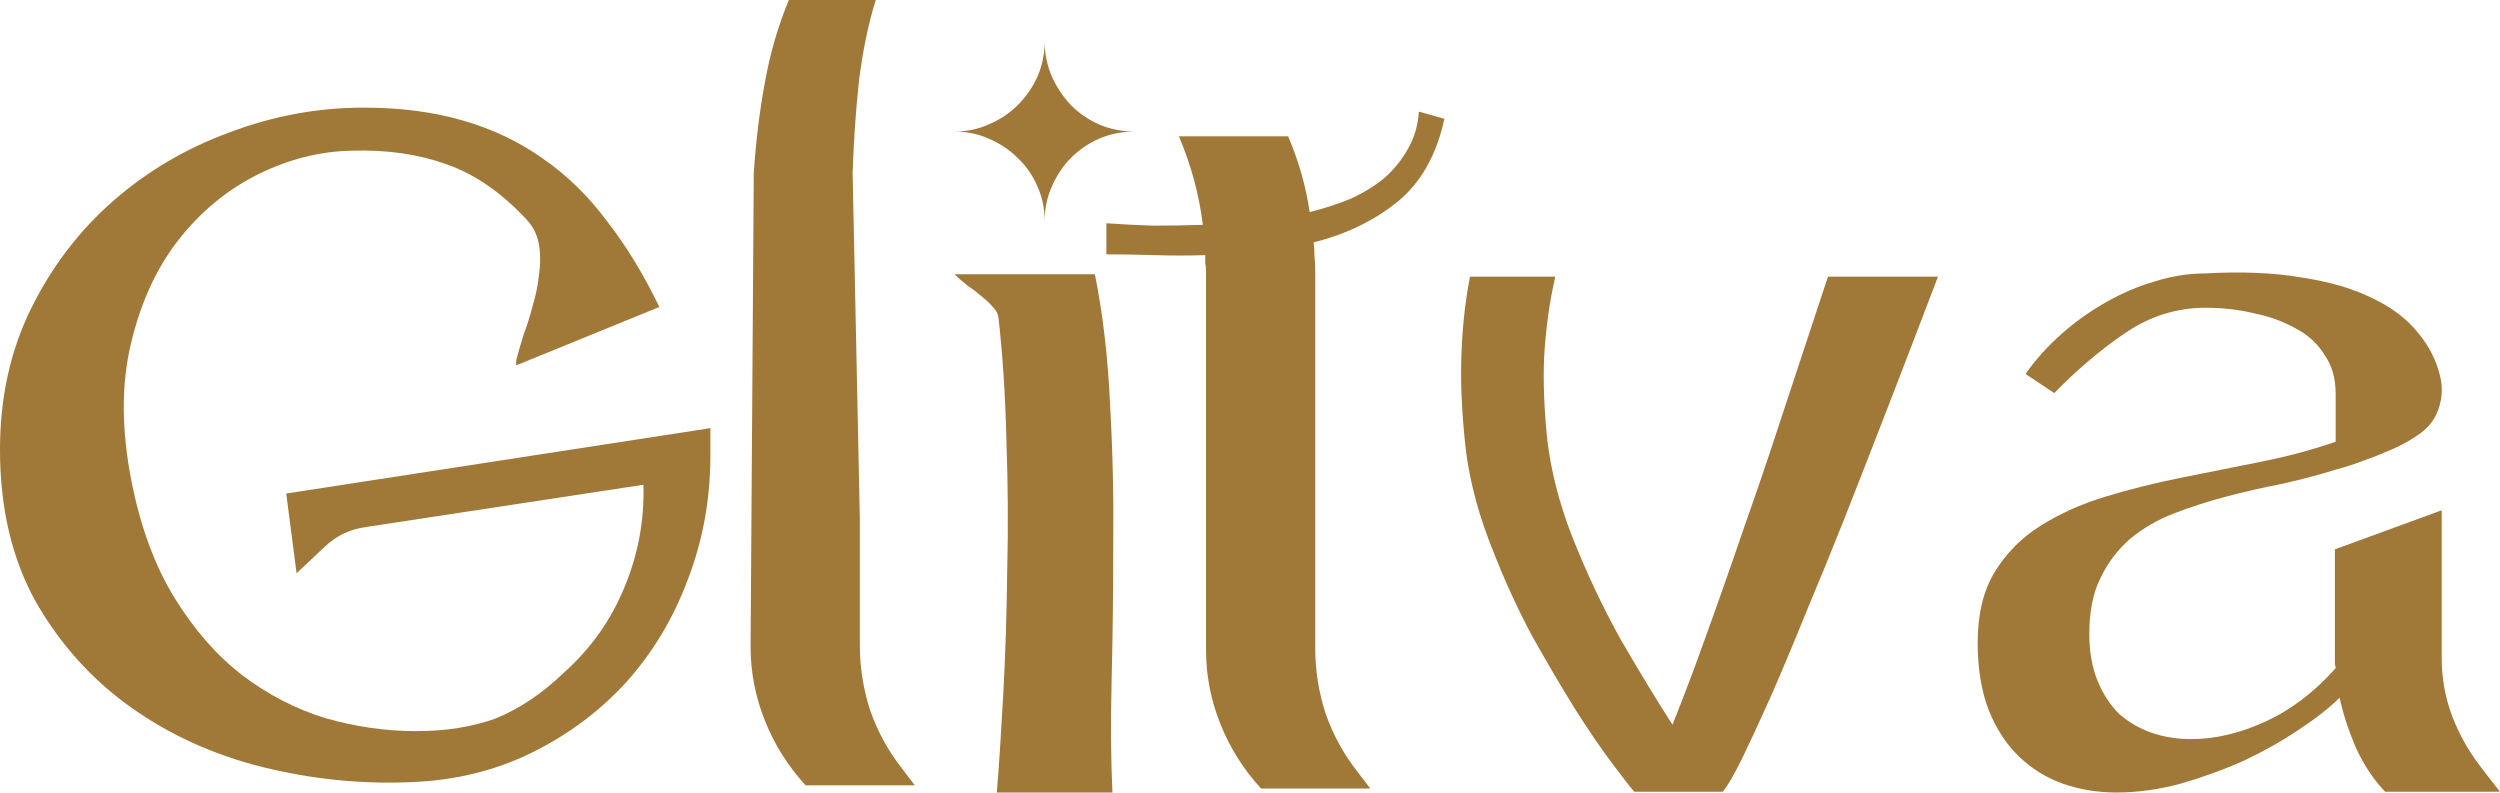 <svg xmlns="http://www.w3.org/2000/svg" fill="none" viewBox="0 0 3367 1068" height="1068" width="3367">
<path fill="#A07838" d="M3212.26 1066.29C3196.51 1049.82 3183.26 1029.78 3172.52 1006.15C3162.5 982.531 3155.34 960.339 3151.05 939.578C3137.45 953.18 3119.19 967.497 3096.28 982.531C3074.09 997.564 3049.4 1011.52 3022.19 1024.41C2994.99 1036.58 2966.35 1046.96 2936.29 1055.55C2906.94 1063.42 2878.3 1067.36 2850.38 1067.36C2825.33 1067.36 2801.35 1063.42 2778.44 1055.55C2756.25 1047.67 2736.56 1035.5 2719.38 1019.04C2702.2 1002.57 2688.6 981.815 2678.57 956.759C2668.55 930.988 2663.54 900.563 2663.54 865.486C2663.54 827.545 2671.06 796.046 2686.09 770.991C2701.84 745.219 2722.24 724.459 2747.3 708.71C2773.07 692.245 2802.42 679.001 2835.35 668.979C2868.28 658.957 2902.64 650.367 2938.44 643.208C2974.23 636.049 3010.02 628.891 3045.82 621.732C3081.61 614.573 3114.9 605.625 3145.68 594.887V530.458C3145.68 509.698 3140.67 492.159 3130.65 477.842C3121.34 462.809 3108.45 450.997 3091.99 442.406C3075.52 433.1 3056.91 426.299 3036.15 422.004C3015.39 416.993 2993.56 414.487 2970.65 414.487C2931.99 414.487 2896.2 425.583 2863.27 447.775C2830.34 469.967 2798.12 497.17 2766.63 529.385L2727.97 503.613C2741.57 484.285 2757.68 466.388 2776.29 449.923C2794.9 433.458 2814.95 419.141 2836.42 406.971C2857.9 394.801 2879.73 385.495 2901.93 379.052C2924.83 371.893 2947.03 368.314 2968.5 368.314C3018.61 365.45 3062.28 367.24 3099.51 373.683C3137.45 379.41 3169.3 388.716 3195.07 401.602C3220.85 413.772 3241.25 429.163 3256.28 447.775C3271.31 465.672 3281.34 485.359 3286.35 506.835C3289.93 521.152 3289.21 535.827 3284.2 550.861C3279.19 565.178 3270.24 576.632 3257.36 585.222C3247.33 592.381 3235.88 598.824 3222.99 604.551C3210.11 610.278 3197.58 615.289 3185.41 619.584C3172.52 624.595 3159.28 628.891 3145.68 632.47C3122.77 639.629 3098.43 646.071 3072.66 651.798C3046.89 656.81 3021.83 662.536 2997.49 668.979C2973.16 675.422 2949.89 682.939 2927.7 691.529C2905.51 700.12 2885.82 711.574 2868.64 725.891C2852.17 740.208 2838.93 757.747 2828.91 778.507C2818.88 798.552 2813.87 823.607 2813.87 853.674C2813.87 877.298 2817.45 898.058 2824.61 915.955C2831.77 933.851 2841.43 948.885 2853.6 961.054C2866.49 972.508 2881.17 981.099 2897.63 986.826C2914.1 992.553 2931.99 995.416 2951.32 995.416C2983.54 995.416 3016.82 987.542 3051.18 971.792C3085.55 956.043 3117.04 932.062 3145.68 899.848C3145.68 898.416 3145.32 896.626 3144.61 894.478C3144.61 892.331 3144.61 890.183 3144.61 888.036V739.85L3288.5 687.234V886.962C3288.5 913.449 3293.15 939.22 3302.46 964.276C3311.76 988.615 3324.65 1011.52 3341.11 1033L3366.88 1066.29H3212.26Z"></path>
<path fill="#A07838" d="M2252.51 976.088C2261.1 954.612 2270.76 929.556 2281.5 900.922C2292.24 871.571 2303.34 840.788 2314.79 808.574C2326.24 776.36 2337.7 743.43 2349.15 709.784C2361.32 675.422 2372.78 642.134 2383.51 609.92C2408.57 534.038 2434.7 454.934 2461.9 372.609H2610.09C2564.27 492.876 2522.03 602.046 2483.38 700.12C2466.91 741.64 2450.09 782.803 2432.91 823.608C2416.44 864.412 2400.69 901.995 2385.66 936.357C2370.63 970.003 2357.38 998.638 2345.93 1022.26C2334.48 1045.17 2325.89 1059.84 2320.16 1066.29H2200.97C2195.96 1060.56 2185.93 1047.67 2170.9 1027.63C2155.87 1007.59 2139.04 982.889 2120.43 953.538C2101.82 923.471 2082.49 890.541 2062.45 854.748C2043.12 818.239 2025.94 780.655 2010.9 741.998C1992.29 696.183 1980.12 651.441 1974.39 607.773C1969.38 563.389 1967.23 524.016 1967.95 489.654C1968.67 448.85 1972.6 409.835 1979.76 372.609H2094.66C2086.79 406.971 2081.77 443.123 2079.63 481.064C2078.19 513.994 2079.63 551.219 2083.92 592.739C2088.93 634.26 2099.67 676.496 2116.14 719.448C2135.46 768.844 2157.66 816.091 2182.71 861.191C2208.48 905.575 2231.75 943.874 2252.51 976.088Z"></path>
<path fill="#A07838" d="M1945.34 159.996C1934.6 209.391 1913.13 246.975 1880.91 272.746C1849.41 297.801 1812.19 315.698 1769.24 326.436C1769.95 332.163 1770.31 338.248 1770.31 344.691C1771.03 351.134 1771.38 357.576 1771.38 364.019V873.003C1771.38 903.07 1776.04 932.42 1785.34 961.055C1795.37 989.69 1809.68 1015.82 1828.3 1039.44L1845.48 1061.99H1698.37C1674.74 1036.22 1656.49 1007.23 1643.6 975.014C1630.72 942.8 1624.27 909.512 1624.27 875.151V364.019C1624.27 360.44 1623.91 357.219 1623.2 354.355C1623.2 350.776 1623.2 347.196 1623.2 343.617C1600.29 344.333 1577.74 344.333 1555.55 343.617C1532.64 342.901 1510.81 342.543 1490.05 342.543V300.665C1509.38 302.097 1530.14 303.17 1552.33 303.886C1574.52 303.886 1597.07 303.528 1619.98 302.812C1614.97 262.008 1604.23 222.277 1587.76 183.62H1734.87C1749.19 217.266 1758.86 251.27 1763.87 285.631C1783.91 280.62 1802.52 274.536 1819.71 267.377C1836.89 259.502 1851.92 250.196 1864.8 239.458C1877.69 228.004 1888.07 215.118 1895.95 200.801C1904.54 186.483 1909.55 169.661 1910.98 150.332L1945.34 159.996Z"></path>
<path fill="#A07838" d="M1406.97 297.444C1406.97 280.979 1403.75 265.588 1397.31 251.27C1390.86 236.237 1381.92 223.352 1370.46 212.613C1359.72 201.875 1346.84 193.285 1331.8 186.842C1317.49 180.399 1302.1 177.178 1285.63 177.178C1302.1 177.178 1317.49 173.956 1331.8 167.514C1346.84 161.071 1359.72 152.48 1370.46 141.742C1381.92 130.288 1390.86 117.403 1397.31 103.085C1403.75 88.052 1406.97 72.303 1406.97 55.838C1406.97 72.303 1410.19 88.052 1416.64 103.085C1423.08 117.403 1431.67 130.288 1442.41 141.742C1453.14 152.48 1465.67 161.071 1479.99 167.514C1495.02 173.956 1511.13 177.178 1528.31 177.178C1511.13 177.178 1495.02 180.399 1479.99 186.842C1465.67 193.285 1453.14 201.875 1442.41 212.613C1431.67 223.352 1423.08 236.237 1416.64 251.27C1410.19 265.588 1406.97 280.979 1406.97 297.444ZM1474.62 369.389C1485.36 423.079 1492.16 481.423 1495.02 544.419C1498.6 607.416 1500.03 670.412 1499.32 733.409C1499.32 796.406 1498.6 856.897 1497.17 914.882C1495.74 972.868 1496.1 1023.69 1498.24 1067.36H1342.54C1345.41 1032.28 1348.27 988.617 1351.13 936.358C1354 884.1 1355.79 828.62 1356.5 769.918C1357.93 711.217 1357.58 652.158 1355.43 592.741C1354 532.607 1350.42 477.485 1344.69 427.375C1343.97 422.363 1341.47 417.71 1337.17 413.415C1332.88 408.404 1327.51 403.393 1321.07 398.382C1315.34 393.371 1309.25 388.718 1302.81 384.422C1296.37 379.411 1290.64 374.4 1285.63 369.389H1474.62Z"></path>
<path fill="#A07838" d="M1158 868.708C1158 898.775 1162.65 928.126 1171.96 956.761C1181.98 985.395 1196.3 1011.52 1214.91 1035.15L1232.09 1057.7H1084.98C1061.36 1031.93 1043.1 1002.93 1030.22 970.72C1017.33 938.506 1010.89 905.218 1010.89 870.856L1015.18 233.016C1018.05 190.064 1023.06 149.259 1030.22 110.602C1037.37 71.229 1048.11 34.362 1062.43 0H1179.47C1169.45 32.214 1161.94 68.366 1156.92 108.454C1152.63 147.827 1149.77 189.348 1148.33 233.016L1158 697.973V868.708Z"></path>
<path fill="#A07838" d="M385.496 664.685L956.76 576.633V613.142C956.76 671.843 946.738 727.323 926.694 779.582C907.365 831.84 879.804 878.014 844.011 918.103C808.217 957.476 765.623 989.332 716.228 1013.67C666.833 1038.01 612.427 1051.25 553.01 1053.4C486.434 1056.27 419.858 1049.46 353.282 1033C287.422 1016.53 228.363 989.69 176.104 952.465C123.846 915.239 81.251 867.992 48.321 810.722C16.107 752.737 0 684.371 0 605.625C0 535.47 13.96 472.116 41.878 415.562C69.797 359.008 106.665 310.687 152.48 270.598C198.296 230.509 250.555 199.727 309.256 178.251C367.957 156.059 428.09 144.963 489.655 144.963C539.05 144.963 583.434 150.69 622.807 162.144C662.896 173.598 699.047 190.779 731.261 213.686C763.476 235.878 792.11 263.797 817.166 297.443C842.937 330.373 866.561 369.03 888.037 413.414L695.826 491.802C694.394 490.37 694.752 486.075 696.9 478.916C699.047 471.042 701.911 461.378 705.49 449.924C709.785 438.47 713.723 425.942 717.302 412.34C721.597 398.023 724.461 384.064 725.892 370.462C728.04 356.145 728.04 342.543 725.892 329.657C723.745 316.772 718.376 305.676 709.785 296.369C676.139 259.86 639.988 234.805 601.331 221.203C563.39 207.602 521.154 201.517 474.622 202.948C430.954 203.664 388.36 214.402 346.839 235.163C305.319 255.923 269.525 285.631 239.459 324.288C210.108 362.23 188.99 408.761 176.104 463.883C163.218 518.289 163.576 579.854 177.178 648.578C189.348 710.142 208.676 762.401 235.163 805.353C261.651 848.305 292.075 883.025 326.437 909.512C361.514 935.999 399.098 955.328 439.186 967.498C479.991 978.952 520.08 984.679 559.453 984.679C580.929 984.679 600.257 983.247 617.438 980.383C635.335 977.52 652.158 973.225 667.907 967.498C683.656 961.055 699.047 952.822 714.081 942.8C729.114 932.778 744.505 920.25 760.254 905.217C796.048 873.003 822.893 835.062 840.79 791.394C859.402 747.01 867.993 700.836 866.561 652.873L492.877 709.784C471.401 712.648 452.788 721.596 437.039 736.63L399.456 772.065L385.496 664.685Z"></path>
</svg>
